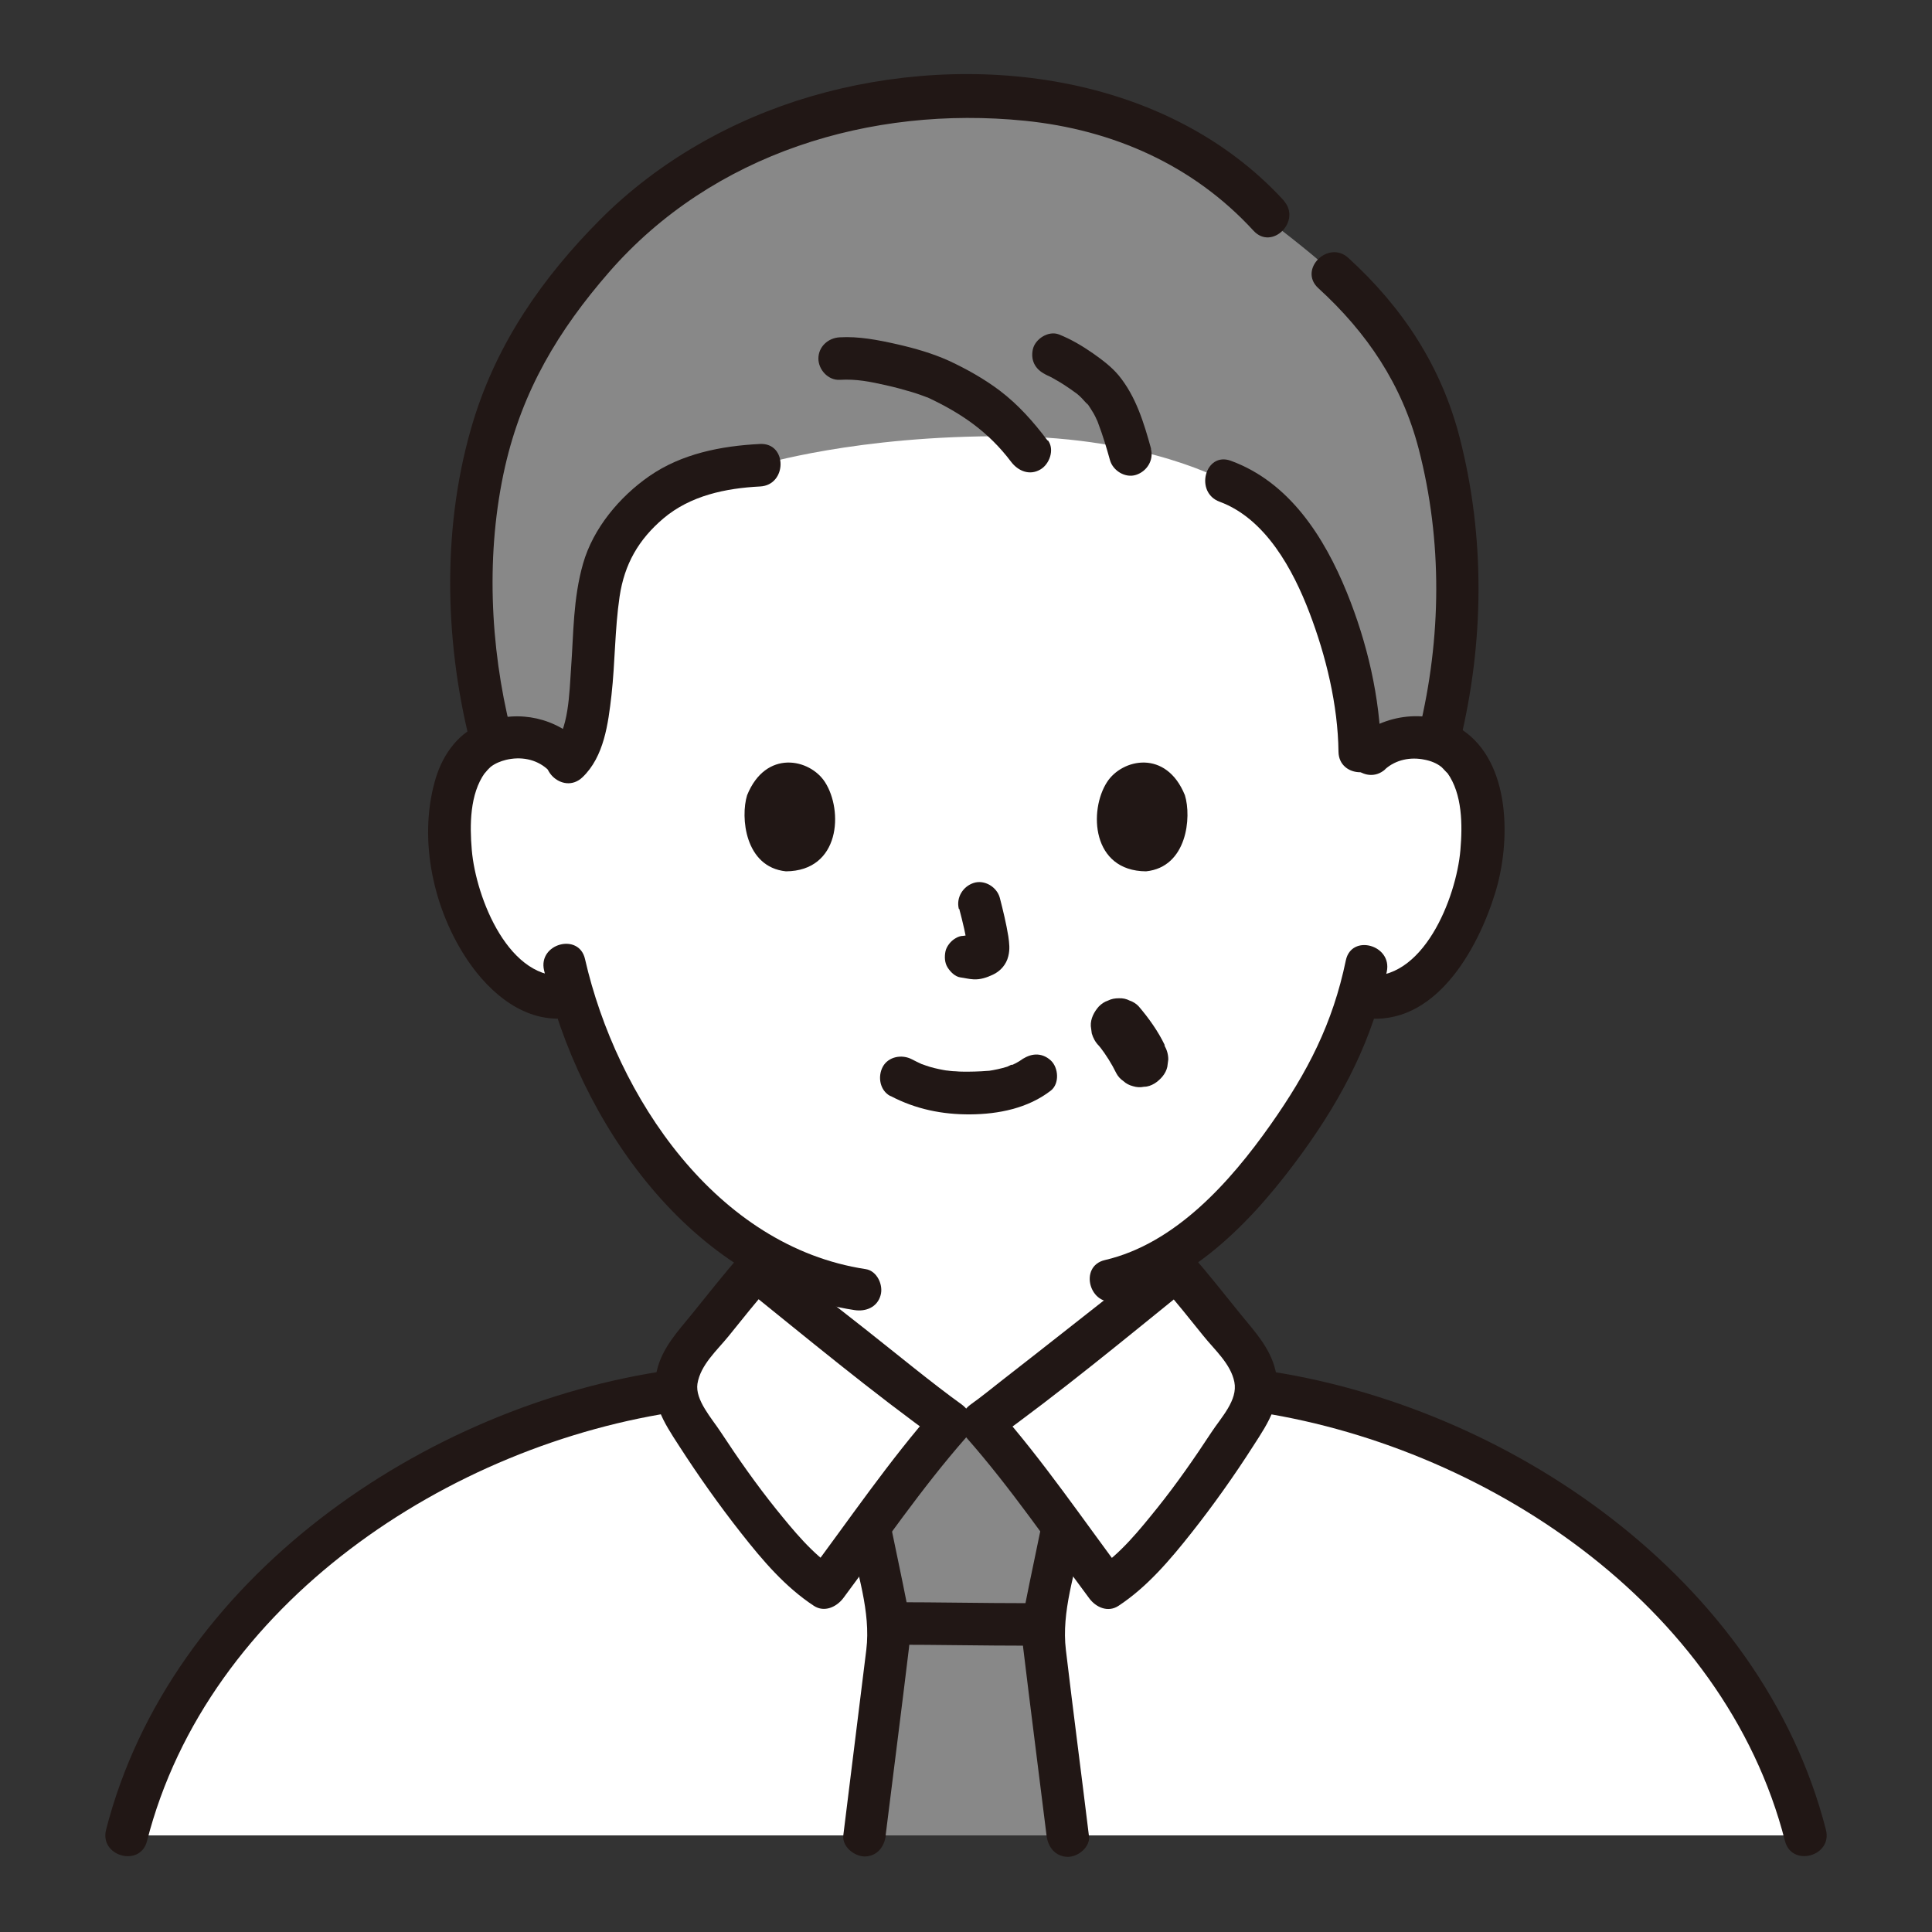 <?xml version="1.0" encoding="UTF-8"?>
<svg xmlns="http://www.w3.org/2000/svg" version="1.1" viewBox="0 0 100 100">
  <rect x="0" y="0" width="100" height="100" fill="#333333" stroke="none"/>
  <defs>
    <style>
      .cls-1 {
        fill: #211715;
      }

      .cls-2 {
        fill: #fff;
      }

      .cls-3 {
        fill: none;
      }

      .cls-4 {
        fill: #888;
      }

      .cls-5 {
        display: none;
      }
    </style>
  </defs>
  <!-- Generator: Adobe Illustrator 28.6.0, SVG Export Plug-In . SVG Version: 1.2.0 Build 709)  -->
  <g>
    <g id="_レイヤー_1" data-name="レイヤー_1">
      <g class="cls-5">
        <path class="cls-2" d="M70.79,39.39c.67-.65,1.58-.89,2.35-.86,1.68.06,2.4.97,2.71,1.51.92,1.6.88,4.54.26,6.36-.44,1.29-1.15,3.26-2.88,4.67-.71.58-1.76.97-2.76.8,0,0-.1-.02-.26-.04-.32,1.05-.71,2.08-.95,2.58-.67,1.81-4.2,7.92-8.75,10.77,0,1.78,0,3.18,0,3.18,0,.57,0,1.19.21,1.75.28.73.66,1.36,1.27,1.85,1.29,1.04,2.62,1.54,4.26,2.16l2.24.88s-4.46,8.58-18.55,8.58-17.97-8.58-17.97-8.58l2.24-.88c1.64-.62,2.97-1.11,4.26-2.16.61-.49.99-1.12,1.27-1.85.21-.55.21-1.18.21-1.75,0,0,0-1.19,0-2.94-1.98-1.08-3.78-2.67-5.51-4.74-2.49-2.98-3.91-6.19-4.69-8.85-1.07.28-2.22-.12-2.99-.75-1.73-1.41-2.44-3.39-2.88-4.67-.62-1.82-.66-4.76.26-6.36.31-.53,1.02-1.45,2.71-1.51.77-.03,1.68.22,2.35.86,0,0-5.14-20.35,20.12-20.35s21.46,20.35,21.46,20.35Z"/>
        <path class="cls-2" d="M40.9,67.28c-.94-.74-1.61-1.27-1.72-1.36-1.03,1.15-2.3,2.84-3.31,4.01-.37.42-.67,1.07-.77,1.71.01.05.02.07.02.07.04.21.08.43.08.43.01.06.03.12.04.19.06.29.13.58.2.87,1.68,7.1,3.66,14.43,5.8,21.46h17.72c2.13-7.04,4.12-14.37,5.8-21.46.03-.14.07-.27.1-.41h-.03c.34-.92-.1-2.18-.69-2.87-1.01-1.17-2.28-2.85-3.31-4.01-.44.35-9.36,7.39-10.03,7.87h-1.57c-.5-.36-5.57-4.34-8.31-6.5Z"/>
        <path class="cls-1" d="M38.86,66.15v1.94c0,.63.02,1.26-.22,1.82-.5,1.13-1.55,1.76-2.66,2.29-1.38.67-2.88,1.16-4.31,1.72-.55.22-.93.73-.76,1.34.14.52.79.98,1.34.76,1.73-.68,3.56-1.27,5.2-2.13,1.37-.72,2.55-1.68,3.18-3.14s.41-3.09.41-4.61c0-1.41-2.19-1.41-2.19,0h0Z"/>
        <path class="cls-1" d="M59.4,65.67v2.15c0,.85-.04,1.74.25,2.56.55,1.56,1.71,2.63,3.13,3.42,1.69.94,3.6,1.53,5.4,2.24.55.22,1.2-.24,1.34-.76.17-.62-.21-1.13-.76-1.34-1.49-.59-3.06-1.1-4.5-1.82-1.09-.55-2.18-1.24-2.56-2.46-.21-.68-.12-1.45-.12-2.15v-1.82c0-1.41-2.19-1.41-2.19,0h0Z"/>
        <path class="cls-4" d="M65.97,11.86c-3.28-5.44-10.77-6.86-16.5-6.86-6.01,0-11.08,1.71-15.87,5.28-1.07.8-2.54,1.97-4.11,3.92-2.8,3.17-5.51,9.88-5.33,16.1.02,2.56.43,5.58,1.24,8.55.38-.18.86-.31,1.46-.33.77-.03,1.68.22,2.35.86,0,0,.42.4.83.8l.05-.49c.41-4.41,2.37-8.74,5.61-12.42.57-.65,1.45-.92,2.31-.76,3.35.63,6.86.52,10.31.33,4.2-.23,8.65-.65,12.07-2.44,1.45.99,3.59,2.46,3.59,2.46.87.6,1.59,1.26,2.13,2.01,2.53,3.46,3.85,7.42,3.8,11.37.51-.49.88-.85.88-.85.67-.65,1.58-.89,2.35-.86.6.02,1.08.15,1.46.34.05-.28.08-.44.08-.44.72-3.85,1.32-7.81.79-11.71-.63-4.67-2.76-9.46-6.75-11.95l-2.76-2.9Z"/>
        <path class="cls-1" d="M66.91,11.3c-4.49-7.19-15.04-8.3-22.66-6.94-4.59.82-8.83,2.97-12.41,5.92s-5.88,6.67-7.31,10.93c-1.92,5.71-1.76,11.7-.29,17.5.34,1.36,2.45.79,2.11-.58-2.21-8.75-.98-18.66,5.77-25.17,5.95-5.74,14.39-7.84,22.44-6.47,4.04.69,8.21,2.29,10.47,5.92.74,1.19,2.64.09,1.89-1.1h0Z"/>
        <path class="cls-1" d="M75.74,38.71c.91-4.94,1.56-9.98.28-14.92-1.04-4-3.22-7.71-6.73-9.98-1.18-.77-2.28,1.12-1.1,1.89,7.41,4.8,6.84,14.89,5.45,22.43-.25,1.38,1.85,1.97,2.11.58h0Z"/>
        <path class="cls-1" d="M60.7,22.96c-2.96,1.8-6.47,2.34-9.87,2.62-3.73.31-7.57.55-11.29.07-1.57-.2-3.02-.55-4.34.6-1.21,1.05-2.2,2.63-3.02,3.99-1.76,2.89-2.82,6.1-3.18,9.46-.15,1.4,2.04,1.39,2.19,0,.34-3.26,1.54-6.35,3.34-9.08.88-1.34,1.85-3.25,3.66-2.96s3.44.41,5.19.43c3.32.04,6.69-.15,9.97-.58,2.96-.39,5.89-1.09,8.47-2.65,1.2-.73.1-2.62-1.1-1.89h0Z"/>
        <path class="cls-1" d="M63.43,27.8c1.92,1.36,3.19,3.56,4.08,5.71s1.34,4.48,1.31,6.82c-.02,1.41,2.17,1.41,2.19,0,.04-2.72-.52-5.39-1.59-7.88s-2.59-4.92-4.88-6.54c-1.15-.81-2.24,1.08-1.1,1.89h0Z"/>
        <path class="cls-1" d="M46.12,56.97c1.28.67,2.65.96,4.1.95s2.96-.3,4.14-1.22c.45-.35.4-1.18,0-1.55-.48-.44-1.06-.38-1.55,0,.33-.26.08-.07,0-.01s-.17.1-.25.15c-.04.02-.09.04-.14.07-.14.07-.05-.04.05-.02-.07-.02-.28.1-.35.13-.32.1-.64.17-.97.22.16-.02-.01,0-.08,0-.1,0-.19.02-.29.02-.23.01-.46.02-.69.02-.21,0-.41,0-.62-.02-.09,0-.19-.01-.28-.02-.02,0-.36-.05-.13-.01-.31-.05-.61-.11-.91-.2-.13-.04-.25-.08-.38-.13-.28-.09.17.09-.08-.03-.16-.07-.31-.15-.46-.23-.51-.27-1.21-.15-1.5.39-.27.51-.15,1.21.39,1.5h0Z"/>
        <path class="cls-1" d="M49.65,47.34c.18.68.35,1.37.45,2.06l-.04-.29c.01.1.02.19,0,.28l.04-.29s-.02.09-.03.13l.11-.26s-.03.06-.05.08l.17-.22s-.04.05-.07.07l.22-.17c-.05.03-.11.06-.16.09l.26-.11c-.09.04-.18.06-.28.08l.29-.04c-.09.01-.17,0-.26,0l.29.04c-.1-.01-.19-.04-.29-.05-.15-.05-.29-.05-.44-.02-.15,0-.28.05-.41.13-.23.13-.44.39-.5.65-.06.28-.05.59.11.84.14.22.38.47.65.5.22.03.44.09.67.1.35.02.68-.09.99-.24.39-.18.69-.53.8-.95.09-.36.05-.66,0-1.02-.11-.66-.27-1.32-.44-1.97-.15-.55-.79-.94-1.34-.76s-.92.75-.76,1.34h0Z"/>
        <path class="cls-1" d="M38.74,41.49c-.34,1.12-.12,3.69,2,3.91,2.8-.02,2.95-3.13,2.01-4.59-.77-1.2-3.04-1.7-4.01.68Z"/>
        <path class="cls-1" d="M61.26,41.49c.34,1.12.12,3.69-2,3.91-2.8-.02-2.95-3.13-2.01-4.59.77-1.2,3.04-1.7,4.01.68Z"/>
        <path class="cls-1" d="M29.98,38.61c-1.37-1.23-3.32-1.52-5.01-.76-1.23.56-1.97,1.71-2.32,2.98-.82,3.03-.04,6.56,1.7,9.14,1.16,1.72,2.97,3.26,5.18,2.98.59-.08,1.09-.45,1.09-1.09,0-.53-.5-1.17-1.09-1.09-3.04.39-4.75-4.01-4.96-6.45-.11-1.28-.11-2.88.67-3.97-.11.15.11-.12.12-.13.05-.05.13-.14.18-.17.23-.18.5-.29.78-.35.74-.18,1.54-.05,2.11.47,1.05.93,2.6-.61,1.55-1.55h0Z"/>
        <path class="cls-1" d="M71.56,40.15c.55-.49,1.3-.63,2.02-.49.31.06.62.18.88.37.06.05.36.39.3.3.78,1.09.78,2.7.67,3.97-.21,2.44-1.92,6.84-4.96,6.45-.59-.08-1.09.56-1.09,1.09,0,.65.5,1.02,1.09,1.09,3.64.47,5.84-3.5,6.75-6.43.8-2.59.83-6.73-1.72-8.41-1.69-1.11-4.01-.82-5.48.5-1.05.94.5,2.48,1.55,1.55h0Z"/>
        <path class="cls-1" d="M69.54,50c-.68,3.25-1.96,5.74-3.88,8.46-2.07,2.93-4.89,6.11-8.52,6.96-1.37.32-.79,2.43.58,2.11,4.08-.96,7.23-4.38,9.6-7.65,2.1-2.9,3.6-5.85,4.32-9.3.29-1.37-1.82-1.96-2.11-.58h0Z"/>
        <path class="cls-1" d="M28.29,50.5c1.77,7.76,7.58,16.21,15.97,17.48.59.09,1.17-.15,1.34-.76.15-.52-.18-1.26-.76-1.34-7.68-1.16-12.82-8.86-14.44-15.95-.31-1.37-2.42-.79-2.11.58h0Z"/>
        <path class="cls-3" d="M10.97,86.25c5.58-7.7,15.19-12.95,24.23-14.15,0,.06.03.14.05.22.06.29.13.58.2.87,1.7,7.21,3.73,14.67,5.9,21.81-12.26,0-34.53,0-34.53,0,.78-3.16,2.23-6.1,4.15-8.75Z"/>
        <path class="cls-3" d="M88.53,85.58c-5.6-7.28-14.81-12.23-23.53-13.45,0,.06-.03.12-.04.19-.06.29-.13.58-.2.87-1.7,7.21-3.73,14.67-5.9,21.81,11.33,0,34.33,0,34.33,0-.85-3.43-2.48-6.6-4.65-9.42Z"/>
        <path class="cls-4" d="M54.86,92.02c-.52-4.19-.92-7.33-.92-7.49,0-.53.36-2.03.4-2.26.25-1.19.35-1.74.6-2.99,0,0,0-.05.02-.14-1.43-1.92-3.13-4.18-4.18-5.35h-1.57c-1.05,1.18-2.76,3.44-4.19,5.37.02.08.03.13.03.13.25,1.25.36,1.8.6,2.99.05.23.4,1.74.4,2.26,0,.19-.6,4.87-1.29,10.47h10.45c-.13-1.03-.25-2.03-.37-2.98Z"/>
        <path class="cls-1" d="M53.2,83.06c-2.32,0-4.65-.05-6.97-.05-.57,0-1.12.5-1.09,1.09s.48,1.09,1.09,1.09c2.32,0,4.65.05,6.97.05.57,0,1.12-.5,1.09-1.09s-.48-1.09-1.09-1.09h0Z"/>
        <path class="cls-1" d="M56.32,95c-.39-3.18-.8-6.36-1.18-9.54-.24-1.96.48-3.98.86-5.9.28-1.37-1.83-1.96-2.11-.58s-.57,2.74-.84,4.11c-.16.8-.21,1.46-.11,2.25.39,3.22.8,6.44,1.2,9.66.07.59.45,1.09,1.09,1.09.54,0,1.17-.51,1.09-1.09h0Z"/>
        <path class="cls-1" d="M45.87,95c.4-3.22.81-6.44,1.2-9.66.09-.79.04-1.45-.11-2.25-.27-1.37-.57-2.74-.84-4.11s-2.39-.79-2.11.58c.39,1.92,1.1,3.94.86,5.9-.38,3.18-.79,6.36-1.18,9.54-.07.59.55,1.09,1.09,1.09.65,0,1.02-.51,1.09-1.09h0Z"/>
        <g>
          <path class="cls-2" d="M6.82,95c3.06-12.34,16.18-21.25,28.3-22.89"/>
          <path class="cls-1" d="M7.87,95.29c3.12-12.21,15.56-20.44,27.54-22.12,1.39-.2.8-2.3-.58-2.11-12.72,1.79-25.77,10.76-29.06,23.65-.35,1.36,1.76,1.95,2.11.58h0Z"/>
        </g>
        <g>
          <path class="cls-2" d="M93.18,95c-3.06-12.34-16.18-21.25-28.3-22.89"/>
          <path class="cls-1" d="M94.23,94.71c-3.3-12.89-16.35-21.86-29.06-23.65-1.38-.19-1.97,1.91-.58,2.11,11.98,1.69,24.42,9.91,27.54,22.12.35,1.36,2.46.78,2.11-.58h0Z"/>
        </g>
        <path class="cls-3" d="M71.93,94.65c1.25-2.33,2.45-4.64,3.61-6.9.11-.23.22-.47.2-.73-.01-.31-.16-.6-.37-.82-1.41-1.54-2.96-3.01-4.47-4.43l4.03-2.3c.15-.09.31-.19.36-.36.03-.15-.03-.3-.1-.44-.61-1.27-1.85-2.7-3.32-4.06-1.89-1.77-4.13-3.45-5.83-4.57-.23-.16-.54-.03-.6.24l-.35,1.42c-.04.21-.08.43-.08.43-.01.06-.03.12-.04.19-.06.29-.13.58-.2.87-1.68,7.1-3.66,14.43-5.8,21.46"/>
        <path class="cls-2" d="M60.82,65.91c1.03,1.15,2.3,2.84,3.31,4.01.59.69,1.03,1.95.69,2.86-.39.77-4.67,7.63-7.55,9.48-.91-1.21-4.68-6.45-6.48-8.48.68-.48,9.6-7.51,10.03-7.87Z"/>
        <path class="cls-2" d="M39.18,65.91c-1.03,1.15-2.3,2.84-3.31,4.01-.59.69-1.03,1.95-.69,2.86.39.77,4.67,7.63,7.55,9.48.91-1.21,4.68-6.45,6.48-8.48-.68-.48-9.6-7.51-10.03-7.87Z"/>
        <path class="cls-1" d="M60.05,66.68c.75.85,1.46,1.75,2.17,2.63.57.71,1.39,1.42,1.58,2.35s-.67,1.82-1.18,2.59c-.87,1.33-1.78,2.63-2.78,3.87-.91,1.14-1.9,2.36-3.12,3.17l1.5.39c-2.18-2.92-4.24-5.96-6.66-8.7l-.22,1.72c3.52-2.52,6.88-5.32,10.25-8.04,1.1-.88-.46-2.42-1.55-1.55-1.61,1.29-3.24,2.56-4.86,3.83-1.1.86-2.2,1.73-3.3,2.59-.72.56-1.01.81-1.65,1.27-.59.43-.72,1.15-.22,1.72,2.29,2.6,4.24,5.49,6.31,8.25.34.45.96.75,1.5.39,1.48-.98,2.67-2.37,3.76-3.76s2.19-2.93,3.18-4.47c.8-1.24,1.52-2.3,1.14-3.88-.28-1.17-1.07-2-1.8-2.9-.83-1.02-1.64-2.06-2.51-3.05-.93-1.06-2.48.49-1.55,1.55Z"/>
        <path class="cls-1" d="M38.41,65.14c-.87.99-1.68,2.03-2.51,3.05-.74.91-1.52,1.73-1.8,2.9-.38,1.57.34,2.63,1.14,3.88.99,1.54,2.05,3.03,3.18,4.47s2.27,2.78,3.76,3.76c.53.35,1.16.06,1.5-.39,2.07-2.77,4.02-5.66,6.31-8.25.5-.56.37-1.29-.22-1.72-1.48-1.06-3.3-2.56-4.95-3.86s-3.25-2.54-4.86-3.83c-1.09-.87-2.64.66-1.55,1.55,3.37,2.72,6.74,5.51,10.25,8.04l-.22-1.72c-2.41,2.74-4.47,5.78-6.66,8.7l1.5-.39c-1.2-.79-2.17-1.99-3.06-3.09-1.02-1.26-1.95-2.6-2.84-3.95-.47-.72-1.33-1.66-1.2-2.5.16-.98,1-1.71,1.6-2.45.71-.89,1.42-1.78,2.17-2.63.93-1.05-.61-2.6-1.55-1.55Z"/>
        <g>
          <path class="cls-2" d="M71.93,94.65c1.25-2.33,2.45-4.64,3.61-6.9.11-.23.22-.47.2-.73-.01-.31-.16-.6-.37-.82-1.41-1.54-2.96-3.01-4.47-4.43l4.03-2.3c.15-.09.31-.19.36-.36.03-.15-.03-.3-.1-.44-.61-1.27-1.85-2.7-3.32-4.06-1.89-1.77-4.13-3.45-5.83-4.57-.23-.16-.54-.03-.6.24l-.35,1.42c-.04.21-.08.43-.08.43-.01.06-.03.12-.04.19-.06.29-.13.58-.2.87-1.68,7.1-3.66,14.43-5.8,21.46"/>
          <path class="cls-1" d="M72.87,95.2c.73-1.36,1.44-2.72,2.16-4.08.6-1.15,1.73-2.63,1.79-3.95.06-1.24-.96-2.07-1.75-2.88-1.1-1.13-2.24-2.21-3.39-3.29l-.22,1.72,3.22-1.84c.63-.36,1.46-.7,1.66-1.47.39-1.46-1.53-3.33-2.43-4.29-1.45-1.56-3.12-2.94-4.82-4.22-1-.76-2.98-2.83-4.31-1.59-.45.42-.53,1.14-.66,1.7-.22.94-.42,1.88-.64,2.82-.55,2.29-1.12,4.58-1.72,6.86-1.2,4.59-2.49,9.16-3.86,13.7-.41,1.35,1.7,1.93,2.11.58,1.31-4.31,2.54-8.65,3.68-13.01.56-2.13,1.1-4.27,1.62-6.41.24-1,.51-2,.72-3.01.12-.58.16-1.4.47-1.9l-.65.5c-.1.04.98.8,1.15.92.6.44,1.2.88,1.78,1.35,1.09.87,2.14,1.79,3.12,2.79.45.46.89.93,1.29,1.43.22.28.43.57.62.87.1.15.19.3.27.45l.29-.4c.04.26-3.64,2.08-4.03,2.3-.6.34-.73,1.24-.22,1.72.87.82,1.75,1.65,2.6,2.49.43.42.85.85,1.26,1.29.54.57.7.57.4,1.28-.96,2.23-2.27,4.36-3.41,6.5-.66,1.24,1.22,2.35,1.89,1.1h0Z"/>
        </g>
        <path class="cls-3" d="M28.27,94.65c-1.25-2.33-2.45-4.64-3.61-6.9-.11-.23-.22-.47-.2-.73.01-.31.16-.6.37-.82,1.41-1.54,2.96-3.01,4.47-4.43l-4.03-2.3c-.15-.09-.31-.19-.36-.36-.03-.15.03-.3.1-.44.61-1.27,1.85-2.7,3.32-4.06,1.89-1.77,4.13-3.45,5.83-4.57.23-.16.54-.03.6.24l.35,1.42c.04.21.08.43.08.43.01.06.03.12.04.19.06.29.13.58.2.87,1.68,7.1,3.66,14.43,5.8,21.46"/>
        <g>
          <path class="cls-2" d="M28.27,94.65c-1.25-2.33-2.45-4.64-3.61-6.9-.11-.23-.22-.47-.2-.73.01-.31.16-.6.37-.82,1.41-1.54,2.96-3.01,4.47-4.43l-4.03-2.3c-.15-.09-.31-.19-.36-.36-.03-.15.03-.3.1-.44.61-1.27,1.85-2.7,3.32-4.06,1.89-1.77,4.13-3.45,5.83-4.57.23-.16.54-.03.6.24l.35,1.42c.04.21.08.43.08.43.01.06.03.12.04.19.06.29.13.58.2.87,1.68,7.1,3.66,14.43,5.8,21.46"/>
          <path class="cls-1" d="M29.22,94.1c-1.14-2.14-2.45-4.28-3.41-6.5-.31-.71-.14-.71.4-1.28.41-.44.84-.86,1.26-1.29.85-.84,1.72-1.67,2.6-2.49.51-.48.38-1.38-.22-1.72-.37-.21-4.07-2.12-4.03-2.3l.29.4.17-.3c.21-.2.38-.58.56-.82.44-.58.93-1.12,1.44-1.63.98-.99,2.04-1.91,3.12-2.79.58-.47,1.17-.91,1.78-1.35.22-.16,1.26-.88,1.15-.92l-.65-.5c.3.47.33,1.25.45,1.8.21.96.45,1.92.68,2.88.54,2.22,1.1,4.43,1.68,6.64,1.15,4.36,2.38,8.69,3.68,13.01.41,1.34,2.52.77,2.11-.58-1.37-4.54-2.66-9.11-3.86-13.7-.6-2.28-1.17-4.57-1.72-6.86-.21-.87-.4-1.74-.59-2.61-.14-.6-.23-1.45-.71-1.91-1.33-1.24-3.3.83-4.31,1.59-1.7,1.29-3.36,2.66-4.82,4.22-.9.96-2.82,2.82-2.43,4.29.21.77,1.04,1.12,1.66,1.47l3.22,1.84-.22-1.72c-1.09,1.03-2.18,2.06-3.23,3.13-.84.85-1.96,1.74-1.91,3.04s1.12,2.66,1.69,3.75c.75,1.43,1.5,2.86,2.26,4.29.66,1.24,2.55.14,1.89-1.1h0Z"/>
        </g>
      </g>
      <g>
        <path class="cls-2" d="M70.92,39.03c.68-.65,1.59-.89,2.36-.87,1.69.06,2.42.98,2.73,1.51.93,1.61.89,4.57.27,6.4-.44,1.3-1.16,3.28-2.9,4.7-.72.59-1.77.97-2.78.8,0,0-.1-.02-.27-.04-.32,1.06-.71,2.09-.96,2.6-.67,1.82-4.22,7.97-8.81,10.84,0,1.79,0,3.2,0,3.2,0,.57,0,1.2.21,1.76.28.73.67,1.37,1.28,1.86,1.3,1.05,2.64,1.55,4.29,2.17l2.25.89s-4.48,8.63-18.66,8.63-18.08-8.63-18.08-8.63l2.26-.89c1.65-.62,2.99-1.12,4.29-2.17.61-.5,1-1.13,1.28-1.86.21-.56.21-1.18.21-1.76,0,0,0-1.2,0-2.96-1.99-1.09-3.8-2.69-5.54-4.77-2.51-3-3.93-6.23-4.72-8.9-1.07.28-2.24-.12-3.01-.75-1.74-1.42-2.46-3.41-2.9-4.7-.62-1.83-.66-4.79.27-6.4.31-.54,1.03-1.45,2.73-1.51.78-.03,1.69.22,2.36.87,0,0-5.18-20.48,20.25-20.48s21.59,20.48,21.59,20.48Z"/>
        <path class="cls-4" d="M39.34,24.08c-3.55.16-6,1.36-7.71,4.4-1.42,2.53-.35,9.15-2.22,10.93-.68-.93-1.78-1.28-2.69-1.24-.49.02-.9.11-1.25.24-.8-2.91-.99-5.78-1.02-8.28-.17-6.17,2.15-12.38,5.05-15.23,1.35-1.95,3.42-3.88,4.49-4.67,4.75-3.54,9.96-5.23,15.92-5.23s11.98,1.47,16.37,6.88c5.95,4.59,8.72,8.06,9.15,18.25.12,2.84-.21,5.16-.99,8.24-.32-.11-.71-.19-1.16-.21-1.04-.04-2.31.41-2.94,1.66.35-2.87-1.48-12.99-6.92-14.91,0,0-3.99-2.28-11.29-2.33-7.79-.05-12.8,1.49-12.8,1.49Z"/>
        <path class="cls-1" d="M71.48,38.91c-.04-2.79-.72-5.67-1.77-8.25-1.17-2.87-2.97-5.7-6-6.81-1.33-.49-1.9,1.64-.58,2.12,2.38.88,3.8,3.52,4.65,5.75s1.47,4.76,1.5,7.19c.02,1.41,2.22,1.42,2.2,0h0Z"/>
        <path class="cls-1" d="M59.58,23.23c-.37-1.34-.78-2.7-1.67-3.79-.38-.46-.87-.82-1.35-1.16-.55-.38-1.12-.72-1.75-.97-.54-.21-1.23.23-1.35.77-.14.64.19,1.12.77,1.35-.37-.15.01.01.11.06.12.06.24.13.36.2.25.14.49.3.72.46.12.08.23.17.35.25s-.19-.15-.04-.03c.05.04.09.08.14.12.17.15.31.35.48.49-.08-.07-.14-.19-.03-.03.03.05.07.1.1.15.06.1.12.19.18.29s.11.21.16.32c.03.06.06.12.08.19.1.21-.08-.21,0,0,.24.63.43,1.26.61,1.91.15.55.79.95,1.35.77s.93-.76.77-1.35h0Z"/>
        <path class="cls-1" d="M54.22,22.8c-.73-.97-1.51-1.85-2.47-2.58-.81-.61-1.7-1.11-2.62-1.54-.86-.39-1.77-.65-2.69-.86-.97-.22-1.99-.42-2.98-.36-.59.03-1.1.48-1.1,1.1,0,.57.5,1.13,1.1,1.1.87-.05,1.55.09,2.4.28.45.1.89.22,1.33.35.18.06.36.11.54.18.08.03.16.06.24.09.29.1-.19-.09.06.02,1.75.82,3.14,1.78,4.31,3.33.36.47.95.72,1.51.39.47-.27.75-1.03.39-1.51h0Z"/>
        <path class="cls-1" d="M39.34,22.98c-2.01.1-4.06.5-5.74,1.67-1.54,1.07-2.9,2.7-3.42,4.52s-.49,3.61-.62,5.39c-.09,1.25-.11,3.28-.97,4.11-1.02.98.53,2.54,1.56,1.56,1.12-1.07,1.33-2.78,1.5-4.25.19-1.7.17-3.41.42-5.1s.99-2.96,2.26-4.04c1.4-1.19,3.23-1.57,5.01-1.66,1.41-.07,1.42-2.27,0-2.2h0Z"/>
        <path class="cls-1" d="M46.1,56.73c1.29.68,2.67.96,4.12.95s2.98-.31,4.17-1.23c.46-.36.4-1.19,0-1.56-.48-.44-1.07-.38-1.56,0,.34-.26.08-.07,0-.01s-.17.1-.25.15c-.04.02-.09.04-.14.07-.15.07-.05-.04.05-.02-.07-.02-.28.1-.35.13-.32.1-.65.17-.98.22.17-.02-.01,0-.08,0-.1,0-.19.02-.29.02-.23.01-.46.02-.7.02-.21,0-.42,0-.62-.02-.1,0-.19-.01-.29-.02-.02,0-.36-.05-.13-.01-.31-.05-.61-.11-.92-.2-.13-.04-.25-.08-.38-.13-.28-.1.17.09-.08-.03-.16-.07-.31-.15-.47-.23-.51-.27-1.22-.15-1.51.39-.27.51-.15,1.22.39,1.51h0Z"/>
        <path class="cls-1" d="M49.65,47.04c.18.68.35,1.38.45,2.07l-.04-.29c.01.1.02.19,0,.29l.04-.29s-.02.09-.03.13l.11-.26s-.03.06-.05.08l.17-.22s-.04.05-.07.07l.22-.17c-.05.03-.11.06-.16.09l.26-.11c-.09.04-.18.07-.28.08l.29-.04c-.09.01-.17,0-.26,0l.29.04c-.1-.01-.19-.04-.29-.05-.15-.05-.29-.05-.44-.02-.15,0-.28.05-.41.13-.23.13-.45.4-.51.66-.06.28-.05.6.11.85.14.22.38.47.66.51.23.03.45.09.68.1.35.02.68-.09,1-.24.39-.18.7-.53.8-.96.09-.36.05-.67,0-1.03-.11-.67-.27-1.33-.44-1.99-.15-.56-.79-.95-1.35-.77s-.92.76-.77,1.35h0Z"/>
        <path class="cls-1" d="M38.67,41.16c-.35,1.13-.12,3.72,2.01,3.94,2.82-.02,2.97-3.15,2.02-4.62-.78-1.21-3.06-1.71-4.03.68Z"/>
        <path class="cls-1" d="M61.33,41.16c.35,1.13.12,3.72-2.01,3.94-2.82-.02-2.97-3.15-2.02-4.62.78-1.21,3.06-1.71,4.03.68Z"/>
        <path class="cls-1" d="M29.86,38.26c-1.38-1.23-3.34-1.53-5.04-.76-1.24.56-1.99,1.72-2.33,3-.83,3.05-.04,6.6,1.71,9.2,1.17,1.73,2.99,3.28,5.21,2.99.59-.08,1.1-.45,1.1-1.1,0-.54-.51-1.18-1.1-1.1-3.05.4-4.78-4.03-4.99-6.49-.11-1.28-.11-2.9.68-4-.11.15.11-.12.12-.13.05-.05.13-.14.18-.18.23-.18.51-.29.79-.36.75-.18,1.54-.05,2.13.47,1.05.94,2.61-.61,1.56-1.56h0Z"/>
        <path class="cls-1" d="M71.7,39.81c.55-.49,1.31-.64,2.03-.49.32.06.63.18.88.38.06.05.36.39.3.3.79,1.1.79,2.71.68,4-.21,2.46-1.94,6.89-4.99,6.49-.59-.08-1.1.56-1.1,1.1,0,.66.51,1.02,1.1,1.1,3.66.48,5.88-3.52,6.79-6.47.81-2.61.84-6.77-1.73-8.46-1.7-1.12-4.03-.82-5.52.5-1.06.94.5,2.5,1.56,1.56h0Z"/>
        <path class="cls-1" d="M69.66,49.71c-.68,3.27-1.97,5.77-3.9,8.51-2.08,2.95-4.92,6.15-8.57,7-1.38.32-.79,2.45.58,2.12,4.11-.97,7.28-4.41,9.66-7.7,2.11-2.92,3.63-5.89,4.35-9.35.29-1.38-1.83-1.97-2.12-.58h0Z"/>
        <path class="cls-1" d="M28.16,50.22c1.78,7.81,7.63,16.31,16.07,17.59.59.09,1.18-.15,1.35-.77.15-.52-.18-1.26-.77-1.35-7.73-1.17-12.9-8.92-14.53-16.05-.31-1.38-2.44-.8-2.12.58h0Z"/>
        <path class="cls-1" d="M66.45,10.38c-6.06-6.6-16.18-7.82-24.48-5.39-4.06,1.19-7.9,3.36-10.89,6.36s-5.33,6.37-6.57,10.4c-1.63,5.31-1.53,11.26-.19,16.63.34,1.37,2.46.79,2.12-.58-1.09-4.37-1.3-9.23-.3-13.64.9-3.95,2.76-7.06,5.39-10.08,5.36-6.15,13.54-8.63,21.51-7.83,4.56.46,8.72,2.29,11.84,5.69.96,1.05,2.51-.51,1.56-1.56h0Z"/>
        <path class="cls-1" d="M75.57,38.39c1.25-5.16,1.31-10.59-.02-15.75-.95-3.69-2.96-6.74-5.76-9.29-1.04-.95-2.6.6-1.56,1.56,2.53,2.31,4.33,4.98,5.2,8.32,1.24,4.78,1.18,9.8.02,14.58-.33,1.38,1.79,1.96,2.12.58h0Z"/>
        <path class="cls-1" d="M38.79,65.97v1.95c0,.63.02,1.27-.22,1.83-.5,1.14-1.56,1.77-2.68,2.31-1.39.67-2.89,1.17-4.33,1.73-.55.22-.94.74-.77,1.35.14.53.8.99,1.35.77,1.74-.69,3.58-1.27,5.24-2.14,1.38-.73,2.57-1.69,3.2-3.16s.41-3.11.41-4.64c0-1.42-2.2-1.42-2.2,0h0Z"/>
        <path class="cls-1" d="M59.46,65.49v2.16c0,.86-.04,1.75.25,2.58.56,1.57,1.72,2.64,3.15,3.44,1.7.94,3.63,1.54,5.44,2.25.55.22,1.21-.24,1.35-.77.17-.62-.21-1.13-.77-1.35-1.5-.59-3.08-1.1-4.53-1.83-1.09-.55-2.2-1.24-2.58-2.48-.21-.68-.12-1.46-.12-2.16v-1.83c0-1.42-2.2-1.42-2.2,0h0Z"/>
        <path class="cls-2" d="M93.45,95c-3.07-12.42-16.28-21.38-28.48-23.03h-29.94c-12.2,1.65-25.4,10.61-28.48,23.03"/>
        <path class="cls-4" d="M54.89,92c-.52-4.22-.93-7.38-.93-7.54,0-.53.36-2.05.41-2.28.25-1.2.35-1.75.61-3.01,0,0,0-.05.02-.14-1.44-1.94-3.15-4.2-4.21-5.39h-1.58c-1.05,1.19-2.78,3.46-4.22,5.4.02.08.03.13.03.13.25,1.26.36,1.81.61,3.01.05.23.41,1.75.41,2.28,0,.2-.6,4.9-1.3,10.54h10.52c-.13-1.04-.25-2.04-.37-3Z"/>
        <path class="cls-1" d="M53.22,82.98c-2.34,0-4.68-.05-7.02-.05-.58,0-1.13.51-1.1,1.1s.48,1.1,1.1,1.1c2.34,0,4.68.05,7.02.05.58,0,1.13-.51,1.1-1.1s-.48-1.1-1.1-1.1h0Z"/>
        <path class="cls-1" d="M56.36,95c-.39-3.2-.81-6.4-1.19-9.6-.24-1.97.48-4.01.87-5.93.28-1.38-1.84-1.97-2.12-.58s-.58,2.75-.85,4.13c-.16.8-.21,1.47-.11,2.27.39,3.24.81,6.48,1.21,9.72.07.59.45,1.09,1.1,1.1.54,0,1.17-.51,1.1-1.1h0Z"/>
        <path class="cls-1" d="M45.84,95c.4-3.24.82-6.48,1.21-9.72.1-.8.04-1.46-.11-2.27-.27-1.38-.57-2.76-.85-4.13s-2.4-.8-2.12.58c.39,1.93,1.11,3.96.87,5.93-.39,3.2-.8,6.4-1.19,9.6-.07.59.56,1.09,1.1,1.1.65,0,1.03-.51,1.1-1.1h0Z"/>
        <path class="cls-1" d="M7.61,95.29c3.14-12.29,15.65-20.57,27.71-22.26,1.4-.2.8-2.32-.58-2.12-12.79,1.8-25.93,10.82-29.25,23.8-.35,1.37,1.77,1.96,2.12.58h0Z"/>
        <path class="cls-1" d="M94.51,94.71c-3.32-12.98-16.45-22-29.25-23.8-1.38-.19-1.98,1.92-.58,2.12,12.06,1.7,24.57,9.98,27.71,22.26.35,1.37,2.47.79,2.12-.58h0Z"/>
        <path class="cls-2" d="M60.89,65.73c1.04,1.16,2.31,2.86,3.33,4.03.6.69,1.04,1.96.7,2.88-.39.78-4.69,7.68-7.59,9.54-.92-1.22-4.71-6.49-6.53-8.53.68-.48,9.66-7.56,10.1-7.92Z"/>
        <path class="cls-2" d="M39.11,65.73c-1.04,1.16-2.31,2.86-3.33,4.03-.6.69-1.04,1.96-.7,2.88.39.78,4.69,7.68,7.59,9.54.92-1.22,4.71-6.49,6.53-8.53-.68-.48-9.66-7.56-10.1-7.92Z"/>
        <path class="cls-1" d="M60.11,66.51c.76.86,1.47,1.76,2.19,2.65.57.71,1.4,1.43,1.59,2.37s-.68,1.83-1.19,2.61c-.88,1.34-1.79,2.65-2.79,3.9-.92,1.14-1.91,2.38-3.14,3.19l1.51.39c-2.2-2.93-4.27-6-6.7-8.75l-.22,1.73c3.54-2.54,6.93-5.35,10.32-8.09,1.1-.89-.46-2.44-1.56-1.56-1.62,1.3-3.26,2.57-4.89,3.86-1.11.87-2.21,1.74-3.32,2.6-.72.56-1.02.82-1.66,1.28-.6.43-.72,1.16-.22,1.73,2.3,2.61,4.27,5.52,6.35,8.31.34.46.96.75,1.51.39,1.49-.98,2.68-2.39,3.78-3.78s2.21-2.95,3.2-4.5c.81-1.25,1.53-2.32,1.15-3.9-.28-1.18-1.07-2.01-1.81-2.92-.84-1.03-1.65-2.08-2.53-3.07-.94-1.06-2.49.5-1.56,1.56Z"/>
        <path class="cls-1" d="M38.34,64.95c-.88.99-1.69,2.04-2.53,3.07-.74.91-1.53,1.74-1.81,2.92-.38,1.58.34,2.65,1.15,3.9,1,1.55,2.06,3.05,3.2,4.5s2.29,2.8,3.78,3.78c.54.35,1.16.06,1.51-.39,2.08-2.79,4.05-5.69,6.35-8.31.5-.57.37-1.3-.22-1.73-1.49-1.07-3.32-2.58-4.98-3.89s-3.27-2.55-4.89-3.86c-1.09-.88-2.66.67-1.56,1.56,3.39,2.73,6.78,5.55,10.32,8.09l-.22-1.73c-2.43,2.75-4.5,5.82-6.7,8.75l1.51-.39c-1.21-.8-2.18-2-3.08-3.11-1.02-1.27-1.96-2.61-2.86-3.98-.47-.72-1.34-1.67-1.21-2.51.16-.98,1.01-1.72,1.61-2.46.72-.89,1.43-1.79,2.19-2.65.93-1.06-.62-2.62-1.56-1.56Z"/>
        <path class="cls-1" d="M60.29,54.1c-.35-.73-.83-1.4-1.35-2.01-.13-.14-.29-.24-.47-.3-.17-.09-.36-.13-.56-.12-.2,0-.38.03-.56.12-.18.06-.33.16-.47.3-.25.28-.44.64-.42,1.02l.05.38c.07.24.19.46.37.64.09.11.18.22.27.33l-.23-.29c.33.43.62.89.86,1.38.09.17.21.3.37.41.14.13.3.21.49.26.19.06.38.07.58.03.19,0,.37-.07.54-.17.31-.2.58-.5.66-.86l.05-.38c0-.26-.07-.5-.2-.73h0Z"/>
      </g>
      <g class="cls-5">
        <path class="cls-4" d="M32.73,74.38c-4.45-.57-8.85-2.55-11.2-6.53-1.66-2.82-2.18-6.51-1.96-9.77.43-6.18,3.25-11.57,3.95-17.7.27-2.38.46-4.77.6-7.17.29-5.12,1.25-10.46,3.5-15.1,3.05-6.28,7.92-9.45,14.38-11.62,9.45-3.17,20.32-1.3,27.14,6.15,9.07,9.9,10.84,24.99,11.63,37.79.26,4.2.02,9.23-1.48,13.21-2.44,6.47-8.25,9.94-14.94,10.17l-31.62.58Z"/>
        <path class="cls-3" d="M64.29,10.05c-3.88-2.54-8.39-4.13-14.05-4.13-5.94,0-10.99,1.79-15.02,4.79-4.69,3.49-10,9.7-10.42,19.75-.1,2.4.2,5.16.93,7.95"/>
        <path class="cls-3" d="M74.76,38.41c.73-2.94,1.03-5.2.92-7.95-.36-8.47-4.04-14.21-8.12-17.9"/>
        <path class="cls-3" d="M71.38,39.5c.68-.65,1.6-.89,2.38-.86,1.71.07,2.43.99,2.74,1.54.93,1.62.88,4.6.24,6.44-.45,1.3-1.18,3.3-2.94,4.73-.72.59-1.79.97-2.8.8"/>
        <path class="cls-2" d="M31.11,55.57c-.59-1.27-1.03-2.51-1.36-3.64-1.08.27-2.25-.13-3.03-.77-1.75-1.44-2.46-3.44-2.9-4.75-.62-1.85-.65-4.83.29-6.44.31-.54,1.04-1.46,2.75-1.51.78-.02,1.7.22,2.38.88,0,0,.08.07.15.15l.3-.23c1.84-1.39,16.13-14.83,17.57-16.49.1-.01.17-.02.17-.02,10.19-1.34,16.47,7.39,19.65,14.25,2.45,5.28,3.51,11.07,3.08,16.76-.16.4-.3.73-.41.96-.71,1.9-4.56,8.48-9.44,11.18.02,1.02-.01,1.39.08,2.67.04.58.09,1.2.3,1.76.29.74.67,1.38,1.29,1.88,1.31,1.06,2.66,1.56,4.32,2.18,0,0-2.9,8.16-17.5,8.16s-15.79-7.49-15.79-7.49c.65-.26,1.73-.66,1.73-.66,1.66-.62,3.01-1.13,4.32-2.18.62-.5,1-1.14,1.29-1.88.21-.56.26-1.18.3-1.76.09-1.19.07-1.59.08-2.45-2.28-1.1-4.32-2.85-6.27-5.19-1.45-1.75-2.54-3.59-3.36-5.34Z"/>
        <path class="cls-1" d="M30.04,38.54c-1.39-1.25-3.38-1.55-5.09-.78-1.25.57-2.01,1.73-2.37,3.02-.85,3.07-.06,6.66,1.69,9.28,1.17,1.76,3,3.32,5.25,3.04.6-.08,1.12-.46,1.12-1.12,0-.55-.52-1.2-1.12-1.12-3.07.39-4.78-4.08-4.98-6.54-.11-1.29-.1-2.92.7-4.02-.11.16.11-.12.12-.12.04-.04.15-.15.18-.17.23-.18.51-.29.79-.35.75-.17,1.54-.04,2.12.48,1.07.96,2.67-.62,1.59-1.59h0Z"/>
        <path class="cls-1" d="M38.93,41.52c-.35,1.13-.12,3.74,2.03,3.96,2.84-.02,2.99-3.17,2.03-4.65-.78-1.21-3.08-1.72-4.06.69Z"/>
        <path class="cls-1" d="M61.66,41.52c.35,1.13.12,3.74-2.03,3.96-2.84-.02-2.99-3.17-2.03-4.65.78-1.21,3.08-1.72,4.06.69Z"/>
        <path class="cls-1" d="M33.32,76.13c2.02-.79,4.21-1.41,5.98-2.7,1.14-.84,2.02-1.97,2.31-3.39.24-1.16.24-2.39.25-3.58,0-1.45-2.24-1.45-2.25,0,0,.96.01,1.97-.16,2.91-.19,1.04-.76,1.78-1.63,2.36-1.56,1.04-3.35,1.55-5.1,2.24-.56.22-.96.75-.78,1.38.15.54.81,1.01,1.38.78h0Z"/>
        <path class="cls-1" d="M59.2,66.46c.01,2.02.02,4.14,1.31,5.81s3.56,2.47,5.5,3.19c.57.21,1.23-.24,1.38-.78.17-.63-.21-1.17-.78-1.38-.46-.17-.92-.35-1.37-.53-.13-.05-.06-.02-.14-.06-.1-.04-.19-.08-.29-.13-.19-.09-.37-.17-.56-.27-.41-.21-.8-.44-1.18-.7-.29-.2-.61-.46-.8-.71-.04-.05-.2-.31-.27-.43-.11-.2-.18-.33-.22-.45-.17-.45-.21-.81-.24-1.26-.06-.77-.08-1.53-.09-2.3,0-.61-.51-1.12-1.12-1.12s-1.13.51-1.12,1.12h0Z"/>
        <path class="cls-1" d="M58.04,67.97c2.79-.64,5.17-2.49,7.11-4.52,1.81-1.88,3.38-4.04,4.66-6.31.61-1.08,1.04-2.06,1.43-3.1.22-.57-.24-1.23-.78-1.38-.63-.17-1.16.22-1.38.78-.15.39-.31.76-.47,1.14.13-.32-.14.29-.19.39-.24.5-.51.98-.79,1.46-.73,1.25-1.55,2.46-2.45,3.59-1.99,2.49-4.52,5.06-7.73,5.79-1.41.32-.81,2.49.6,2.17h0Z"/>
        <path class="cls-1" d="M28.25,50.61c1.76,7.87,7.63,16.47,16.12,17.78.6.09,1.2-.15,1.38-.78.15-.53-.19-1.29-.78-1.38-7.77-1.2-12.95-9.03-14.56-16.21-.32-1.41-2.48-.81-2.17.6h0Z"/>
        <path class="cls-1" d="M46.36,57.22c1.3.68,2.69.97,4.16.96s3.01-.31,4.21-1.24c.47-.36.41-1.21,0-1.59-.49-.45-1.09-.39-1.59,0,.34-.27.09-.07,0-.01-.08.05-.17.1-.26.15-.05.02-.09.04-.14.07-.13.07-.1-.02.05-.02-.09,0-.26.1-.35.13-.32.1-.65.17-.99.23.17-.03,0,0-.08,0-.1,0-.19.02-.29.02-.23.02-.47.02-.7.02-.21,0-.42,0-.63-.02-.1,0-.19-.01-.29-.02-.02,0-.37-.06-.13-.01-.31-.06-.62-.11-.92-.2-.13-.04-.26-.08-.38-.13-.28-.1.18.09-.08-.03-.16-.07-.31-.15-.47-.23-.52-.27-1.24-.15-1.54.4-.27.52-.15,1.24.4,1.54h0Z"/>
        <path class="cls-1" d="M49.92,47.45c.18.69.35,1.39.46,2.09l-.04-.3c.01.1.02.19,0,.29l.04-.3s-.02.09-.03.13l.11-.27s-.03.06-.05.08l.18-.23s-.04.05-.07.07l.23-.18c-.05.03-.11.06-.17.09l.27-.11c-.09.04-.18.07-.28.08l.3-.04c-.09.01-.17,0-.26,0l.3.04c-.1-.01-.2-.04-.29-.05-.15-.05-.3-.05-.45-.02-.15,0-.29.05-.42.13-.23.14-.45.4-.52.67-.07.29-.05.61.11.87.15.23.39.48.67.52.23.03.45.09.68.1.36.02.69-.09,1.02-.24.4-.18.71-.54.82-.97.09-.36.05-.68-.01-1.04-.11-.67-.27-1.34-.44-2-.07-.27-.28-.53-.52-.67s-.6-.2-.87-.11c-.58.19-.94.77-.78,1.38h0Z"/>
        <path class="cls-1" d="M44.2,18.03c.32.71.64,1.41.95,2.12.19.43.38.87.57,1.3.03.06.12.29-.01-.03.02.05.04.1.06.15.04.1.09.21.13.31.08.19.15.38.23.57.11.28.25.51.52.67.24.14.6.2.87.11.53-.17,1.01-.79.78-1.38-.64-1.68-1.41-3.32-2.15-4.96-.24-.54-1.06-.71-1.54-.4-.56.36-.66.96-.4,1.54h0Z"/>
        <path class="cls-1" d="M46.49,21.95c-1.8,2.08-3.96,3.92-5.95,5.81-2.9,2.75-5.82,5.49-8.78,8.18-.57.52-1.14,1.04-1.72,1.54-.22.19-.44.38-.66.57-.11.09-.61.49-.26.22-.48.37-.73.96-.4,1.54.27.48,1.06.77,1.54.4,2.29-1.76,4.36-3.85,6.47-5.81,2.96-2.75,5.9-5.52,8.8-8.33.86-.83,1.76-1.64,2.54-2.55.94-1.09-.64-2.68-1.59-1.59h0Z"/>
        <path class="cls-1" d="M47.44,23.87c6.8-.82,12.2,3.14,15.83,8.58,4.08,6.11,6.24,13.42,5.81,20.78-.28,4.7-1.65,9.25-3.97,13.34-.71,1.26,1.23,2.39,1.94,1.13,4.37-7.72,5.42-16.93,3.13-25.48-1.79-6.68-5.62-13.62-11.35-17.69-3.33-2.36-7.34-3.39-11.39-2.9-1.42.17-1.43,2.42,0,2.25h0Z"/>
        <path class="cls-1" d="M33.03,73.3c-2.86-.39-5.76-1.28-8.03-3.14s-3.6-4.6-4.1-7.54c-1.14-6.68,1.97-12.91,3.28-19.31s.77-13.41,2.64-19.93c1.58-5.53,4.6-10.3,9.63-13.24,9.4-5.49,22.27-5.73,30.57,1.95,8.51,7.86,11,20.43,12.09,31.45.65,6.52,1.49,13.71-.97,19.96-2.26,5.74-7.79,8.91-13.79,9.17-1.44.06-1.45,2.31,0,2.25,5.69-.25,11.09-2.71,14.29-7.55,3.6-5.45,3.56-12.52,3.13-18.78-.84-12.11-2.59-25.21-10.37-35.02C63.58,3.68,50.28,1.73,38.99,6.41c-5.22,2.17-9.59,5.68-12.17,10.78-3.39,6.71-3.52,13.96-4.22,21.27-.41,4.27-1.64,8.23-2.78,12.35-1.02,3.68-1.72,7.47-1.25,11.3.44,3.56,1.82,7,4.56,9.4,2.6,2.28,5.92,3.49,9.3,3.95,1.41.19,2.02-1.97.6-2.17h0Z"/>
        <path class="cls-4" d="M45.02,95c-1.9-5.89-3.65-12.02-5.16-18.1,3.37,1.25,7,1.81,10.63,1.71,3.63.1,7.26-.46,10.63-1.71-1.5,6.08-3.25,12.21-5.15,18.1h-10.95Z"/>
        <path class="cls-2" d="M10.14,95c3.08-12.28,16.47-21.1,28.67-22.52,1.71,7.51,3.84,15.21,6.2,22.52H10.14Z"/>
        <path class="cls-2" d="M55.97,95c2.35-7.27,4.47-14.92,6.18-22.39,11.93,1.76,24.71,10.43,27.71,22.39h-33.89Z"/>
        <path class="cls-1" d="M39.98,78.14c3.42,1.17,6.92,1.6,10.51,1.6,1.78,0,3.53-.07,5.3-.33.89-.13,1.77-.3,2.64-.51.37-.09.74-.19,1.11-.3.28-.08.93-.43,1.17-.43,1.44,0,1.45-2.25,0-2.25-.66,0-1.49.43-2.13.61-.86.24-1.74.43-2.62.58-1.68.29-3.38.38-5.08.38-3.55-.02-6.92-.37-10.3-1.53-1.37-.47-1.96,1.7-.6,2.17h0Z"/>
        <path class="cls-1" d="M11.23,95.3c3.13-12.06,15.56-20.03,27.37-21.67,1.43-.2.82-2.36-.6-2.17-12.56,1.75-25.62,10.48-28.93,23.24-.36,1.4,1.8,2,2.17.6h0Z"/>
        <path class="cls-1" d="M90.94,94.7c-3.31-12.76-16.37-21.49-28.93-23.24-1.41-.2-2.02,1.97-.6,2.17,11.8,1.64,24.24,9.61,27.37,21.67.36,1.4,2.53.81,2.17-.6h0Z"/>
        <path class="cls-1" d="M37.69,72.64c1.75,7.64,3.84,15.2,6.24,22.66.44,1.37,2.61.78,2.17-.6-2.4-7.46-4.49-15.02-6.24-22.66-.32-1.41-2.49-.81-2.17.6h0Z"/>
        <path class="cls-1" d="M57.05,95.3c2.4-7.46,4.49-15.02,6.24-22.66.32-1.41-1.84-2.01-2.17-.6-1.74,7.64-3.83,15.2-6.24,22.66-.44,1.38,1.72,1.97,2.17.6h0Z"/>
      </g>
      <g class="cls-5">
        <path class="cls-3" d="M63.67,9.9c-3.89-2.54-8.4-4.14-14.08-4.14-5.95,0-11.01,1.79-15.05,4.8-4.7,3.49-10.01,9.71-10.44,19.78-.1,2.41.2,5.16.93,7.96"/>
        <path class="cls-3" d="M74.16,38.31c.73-2.95,1.03-5.21.92-7.96-.36-8.49-4.05-14.24-8.13-17.93"/>
        <path class="cls-4" d="M38.19,65.33c-6.41,0-14.76-2.91-17.28-7.59-2.2-4.09-1.18-8.63-.38-13.24,2.01-11.07.91-23.56,9.77-32.05,3.29-3.15,10.72-7.45,19.06-7.45,5.13,0,10.6,1.05,15.05,3.7,2.49,1.48,4.67,3.5,6.23,5.96,3.63,3.87,4.94,8.34,5.67,13.36.81,5.58,1.57,11.17,2.71,16.69,1.04,5.01,2.1,9.65-1.2,14.03-3.94,5.23-11.55,6.86-17.9,6.86"/>
        <path class="cls-2" d="M26.05,51.1c.78.64,1.95,1.05,3.03.77.78,2.7,2.21,5.97,4.73,9,1.95,2.35,4,4.1,6.28,5.2,0,.86.01,1.27-.08,2.46-.04.58-.09,1.2-.3,1.76-.29.74-.67,1.38-1.29,1.88-1.03.83-2.09,1.32-3.3,1.8,4.52,2.7,9.81,3.95,15.11,3.8,4.68.13,9.36-.83,13.52-2.91.39-.26.8-.52,1.21-.79-1.33-.51-2.46-1.01-3.57-1.9-.62-.5-1.01-1.14-1.29-1.88-.21-.56-.26-1.19-.3-1.76-.09-1.28-.06-1.65-.08-2.67,4.89-2.71,8.75-9.31,9.46-11.21.25-.51.65-1.55.98-2.62.17.03.27.05.27.05,1.02.18,2.08-.21,2.81-.8,1.76-1.43,2.5-3.43,2.95-4.74.63-1.85.69-4.83-.24-6.46-.31-.54-1.04-1.47-2.74-1.54-1.05-.04-2.34.41-2.98,1.67-.92-3.08-2.41-6.3-4.24-9.32-1.73-2.85-3.75-5.52-5.88-7.68-4.88,4.08-7.54,5.79-16.36,9.98-5.33,2.53-11.2,4.15-15.78,5.58-.56-.31-1.19-.43-1.75-.42-1.71.05-2.44.98-2.76,1.52-.94,1.62-.91,4.6-.29,6.46.44,1.31,1.16,3.32,2.91,4.76Z"/>
        <path class="cls-1" d="M69.47,50.18c-.23,1.09-.57,2.16-.97,3.2-.13.35-.29.69-.43,1.03-.06.14.07-.14-.06.14-.05.1-.09.19-.14.29-.66,1.37-1.48,2.66-2.36,3.9-2.11,2.96-4.98,6.17-8.67,7.02-1.41.33-.81,2.5.6,2.17,4.15-.96,7.37-4.43,9.78-7.74,2.15-2.94,3.68-5.92,4.43-9.43.3-1.41-1.87-2.02-2.17-.6h0Z"/>
        <path class="cls-1" d="M27.59,50.54c1.77,7.89,7.64,16.5,16.16,17.82.61.09,1.2-.15,1.39-.79.15-.53-.19-1.29-.79-1.39-7.79-1.21-12.97-9.05-14.59-16.25-.32-1.41-2.49-.82-2.17.6h0Z"/>
        <path class="cls-1" d="M29.37,38.45c-1.39-1.25-3.39-1.56-5.1-.78-1.26.57-2.01,1.73-2.37,3.03-.85,3.08-.06,6.67,1.69,9.3,1.17,1.76,3.01,3.33,5.26,3.05.6-.08,1.13-.46,1.13-1.13,0-.55-.52-1.2-1.13-1.13-3.07.39-4.79-4.09-4.99-6.56-.11-1.29-.1-2.92.7-4.02-.12.16.11-.12.12-.12.04-.04.15-.15.18-.17.23-.18.51-.29.79-.35.75-.17,1.55-.04,2.13.49,1.07.97,2.67-.62,1.59-1.59h0Z"/>
        <path class="cls-1" d="M71.59,40.21c.56-.49,1.32-.63,2.04-.48.32.06.63.18.89.38-.07-.05.21.21.18.18.03.03.23.29.11.13.79,1.11.78,2.73.66,4.03-.22,2.47-1.98,6.92-5.05,6.51-.6-.08-1.13.58-1.13,1.13,0,.68.52,1.04,1.13,1.13,3.7.49,5.96-3.54,6.89-6.52.83-2.64.87-6.84-1.72-8.56-1.72-1.14-4.08-.84-5.59.49-1.09.96.51,2.55,1.59,1.59h0Z"/>
        <path class="cls-1" d="M45.73,57.17c1.3.69,2.7.98,4.17.97s3.01-.31,4.22-1.25c.47-.36.41-1.22,0-1.59-.5-.45-1.09-.39-1.59,0,.34-.27.09-.07,0-.01-.08.05-.17.1-.26.15-.05.02-.09.04-.14.07-.13.07-.1-.02.06-.02-.1,0-.26.1-.35.13-.32.1-.65.17-.99.23.17-.03,0,0-.08,0-.1,0-.19.02-.29.02-.23.02-.47.02-.7.02-.21,0-.42,0-.63-.02-.1,0-.19-.01-.29-.02-.02,0-.37-.06-.13-.01-.31-.06-.62-.11-.92-.21-.13-.04-.26-.09-.38-.13-.28-.1.18.09-.08-.03-.16-.07-.31-.15-.47-.23-.52-.27-1.25-.15-1.54.4-.27.52-.15,1.25.4,1.54h0Z"/>
        <path class="cls-1" d="M49.3,47.38c.18.69.35,1.39.46,2.09l-.04-.3c.01.1.02.19,0,.29l.04-.3s-.02.09-.03.13l.11-.27s-.03.06-.05.08l.18-.23s-.04.05-.07.07l.23-.18c-.05.03-.11.06-.17.09l.27-.11c-.09.04-.18.07-.28.08l.3-.04c-.09.01-.17,0-.26,0l.3.04c-.1-.01-.2-.04-.29-.05-.15-.05-.3-.05-.45-.02-.15,0-.29.05-.42.13-.23.14-.46.4-.52.67-.07.29-.05.61.11.87.15.23.39.48.67.52.23.03.45.09.69.1.36.02.7-.1,1.02-.24.4-.18.71-.54.82-.97.09-.36.05-.68-.01-1.04-.11-.67-.27-1.34-.44-2-.07-.27-.28-.53-.52-.67s-.6-.2-.87-.11c-.59.19-.95.77-.79,1.39h0Z"/>
        <path class="cls-1" d="M38.28,41.44c-.35,1.14-.12,3.75,2.03,3.97,2.84-.02,3-3.18,2.04-4.66-.78-1.22-3.09-1.72-4.07.69Z"/>
        <path class="cls-1" d="M61.06,41.44c.35,1.14.12,3.75-2.03,3.97-2.84-.02-3-3.18-2.04-4.66.78-1.22,3.09-1.72,4.07.69Z"/>
        <path class="cls-1" d="M59.29,22.42c-3.56,2.96-7.31,5.42-11.44,7.51-3.09,1.57-6.21,3.08-9.47,4.29-3.07,1.14-6.21,2.09-9.35,3.05-1.38.42-.79,2.6.6,2.17,3.28-1,6.56-1.99,9.77-3.21s6.45-2.77,9.58-4.36c4.31-2.19,8.19-4.78,11.9-7.87,1.11-.93-.49-2.51-1.59-1.59h0Z"/>
        <path class="cls-1" d="M59.29,24.01c3.64,3.73,6.57,8.27,8.59,13.07.24.56.74.96,1.39.79.53-.15,1.02-.82.79-1.39-2.18-5.18-5.25-10.03-9.17-14.06-1.01-1.04-2.6.55-1.59,1.59h0Z"/>
        <path class="cls-2" d="M71.33,51.38c-1.69,0-2.86,1.19-2.86,2.58,0,1.56,1.19,2.63,2.86,2.63s2.86-1.08,2.86-2.63c0-1.4-1.17-2.58-2.86-2.58Z"/>
        <path class="cls-1" d="M71.33,50.25c-1.69.02-3.22.96-3.8,2.58-.55,1.53.11,3.25,1.39,4.17s3.14.92,4.5.21c1.44-.75,2.09-2.39,1.82-3.95-.31-1.86-2.13-2.99-3.91-3.02-.59,0-1.15.52-1.13,1.13s.49,1.12,1.13,1.13c.09,0,.17,0,.26,0,.21,0-.02-.01-.05-.01.12,0,.27.05.39.08.08.02.15.05.22.07.21.07-.06-.02-.06-.03.05-.03.34.18.39.22l.06.04c.08.06.08.06,0,0l-.06-.04s.07.06.11.09c.02.02.22.26.24.26-.07,0-.14-.21-.03-.03.03.05.06.1.09.15s.05.11.08.15c.04.08.02.04-.04-.11.02.04.03.09.05.13.02.06.04.31.09.34-.02-.01-.02-.29-.01-.09,0,.07,0,.14,0,.22,0,.05,0,.1,0,.15v.07c-.02.13-.01.1.01-.08-.06.08-.05.28-.08.38-.01.03-.06.13-.05.16-.03-.1.11-.22.02-.05-.05.1-.11.19-.17.29-.09.15-.08,0,.04-.04-.02,0-.07.08-.09.1-.05.05-.09.1-.14.14-.02.02-.05.04-.08.07-.07.05-.03.03.09-.07-.06,0-.23.15-.29.18-.02.01-.18.07-.19.09,0-.02.26-.09.07-.03-.12.04-.24.08-.36.1-.05.01-.18.06-.23.04l.14-.02c-.05,0-.11.01-.16.01-.14,0-.28.01-.42,0-.05,0-.11,0-.16-.01-.27-.01.25.05-.01,0-.12-.03-.25-.05-.37-.09-.05-.01-.09-.03-.14-.05-.11-.04-.09-.03.07.03-.04-.02-.09-.04-.13-.06-.11-.05-.2-.12-.3-.18-.13-.08.05-.03.06.05,0-.03-.13-.11-.15-.14-.05-.05-.23-.29-.14-.14.1.16-.02-.03-.03-.05-.04-.06-.07-.12-.1-.18l-.03-.06c-.05-.11-.04-.08.03.08,0-.02-.04-.11-.05-.13-.04-.11-.06-.23-.09-.35-.06-.25,0,.26,0,0,0-.05,0-.1,0-.15,0-.07,0-.15,0-.22,0-.04,0-.07,0-.11,0-.09,0-.05-.02.12.05-.05.09-.34.11-.4.06-.19-.01.07-.03.08.03-.01.11-.21.13-.25.02-.04.05-.08.08-.12.11-.18-.17.17.02-.02.02-.02.27-.28.28-.27,0,0-.22.15,0,0,.06-.04.12-.08.19-.12.05-.03.12-.05.17-.09.08-.04.04-.02-.09.04.05-.02.1-.04.14-.05.15-.05.31-.08.46-.12.13-.03.06-.06-.05,0,.07-.04.26-.02.34-.02.59,0,1.15-.51,1.13-1.13s-.49-1.13-1.13-1.13Z"/>
        <path class="cls-1" d="M70.62,16.35c2.56,3.16,3.78,7,4.43,10.96.77,4.63,1.32,9.29,2.14,13.91.71,3.98,2.21,8.29,1.61,12.37s-3.45,6.74-6.84,8.43c-3.63,1.81-7.8,2.41-11.81,2.45-1.45.02-1.45,2.27,0,2.25,7.44-.08,16.84-2.29,20.05-9.89,1.76-4.17.65-8.65-.21-12.89-1.06-5.21-1.78-10.48-2.55-15.74-.72-4.92-2.06-9.53-5.24-13.44-.91-1.13-2.5.48-1.59,1.59h0Z"/>
        <path class="cls-1" d="M38.19,64.2c-3.23-.03-6.46-.68-9.46-1.86-2.57-1.02-5.36-2.57-6.77-5.05-2.01-3.53-1.16-7.83-.49-11.6.59-3.34.99-6.68,1.37-10.05.73-6.53,1.59-13.37,5.35-18.95,3.57-5.28,9.63-8.58,15.75-9.95,8.25-1.85,18.47.1,24.29,6.56.97,1.08,2.56-.52,1.59-1.59-5.56-6.18-14.76-8.48-22.84-7.71-6.84.65-14.07,3.75-18.7,8.94-4.98,5.58-6.51,12.89-7.4,20.1-.45,3.67-.76,7.35-1.4,10.99-.71,4.04-1.72,8.4-.35,12.42,2.49,7.31,12.15,9.97,19.06,10.02,1.45.01,1.45-2.24,0-2.25h0Z"/>
        <path class="cls-1" d="M32.66,76.12c2.02-.79,4.22-1.41,5.99-2.71,1.14-.84,2.02-1.98,2.31-3.39.24-1.17.24-2.4.25-3.58,0-1.45-2.24-1.45-2.25,0,0,.96.01,1.97-.16,2.91-.19,1.04-.76,1.78-1.63,2.36-1.57,1.04-3.36,1.55-5.11,2.24-.57.22-.96.75-.79,1.39.15.54.82,1.01,1.39.79h0Z"/>
        <path class="cls-1" d="M58.6,66.43c0,1.23,0,2.53.28,3.73.35,1.46,1.3,2.58,2.51,3.41,1.79,1.23,3.96,1.82,5.96,2.61.57.22,1.24-.24,1.39-.79.18-.64-.22-1.16-.79-1.39-1.73-.68-3.51-1.18-5.08-2.16-.91-.57-1.57-1.25-1.82-2.29s-.2-2.11-.2-3.13c0-1.45-2.26-1.45-2.25,0h0Z"/>
        <path class="cls-4" d="M10.03,95c2.7-10.75,13.26-18.85,24.04-21.69,4.74,3.15,10.44,4.62,16.16,4.46,5.67.15,11.31-1.28,16.06-4.36,10.65,2.92,21.01,10.96,23.68,21.58"/>
        <path class="cls-1" d="M11.12,95.3c1.54-5.92,5.42-10.9,10.25-14.56,2.39-1.81,5.02-3.33,7.77-4.53,1.28-.55,2.86-1.37,4.25-1.53.91-.11,1.66.57,2.44.98.85.45,1.73.84,2.63,1.2,6.3,2.53,13.87,2.79,20.4,1.06,1.66-.44,3.27-1.03,4.82-1.75.78-.36,1.54-.95,2.34-1.24.92-.33,1.81.12,2.7.44,2.85,1.02,5.56,2.4,8.08,4.07,5.66,3.76,10.36,9.2,12.09,15.87.36,1.4,2.54.81,2.17-.6-1.61-6.21-5.61-11.48-10.62-15.4-2.59-2.03-5.43-3.73-8.44-5.04-1.43-.62-2.92-1.28-4.44-1.65-1.85-.46-3.25.76-4.83,1.51-3.54,1.68-7.48,2.5-11.39,2.54s-7.76-.3-11.49-1.67c-.86-.31-1.7-.68-2.51-1.09s-1.63-1.03-2.5-1.33c-1.5-.52-3.1.23-4.51.75-3.08,1.14-6.03,2.63-8.74,4.49-5.93,4.06-10.82,9.84-12.65,16.9-.36,1.4,1.81,2,2.17.6h0Z"/>
      </g>
    </g>
  </g>
</svg>